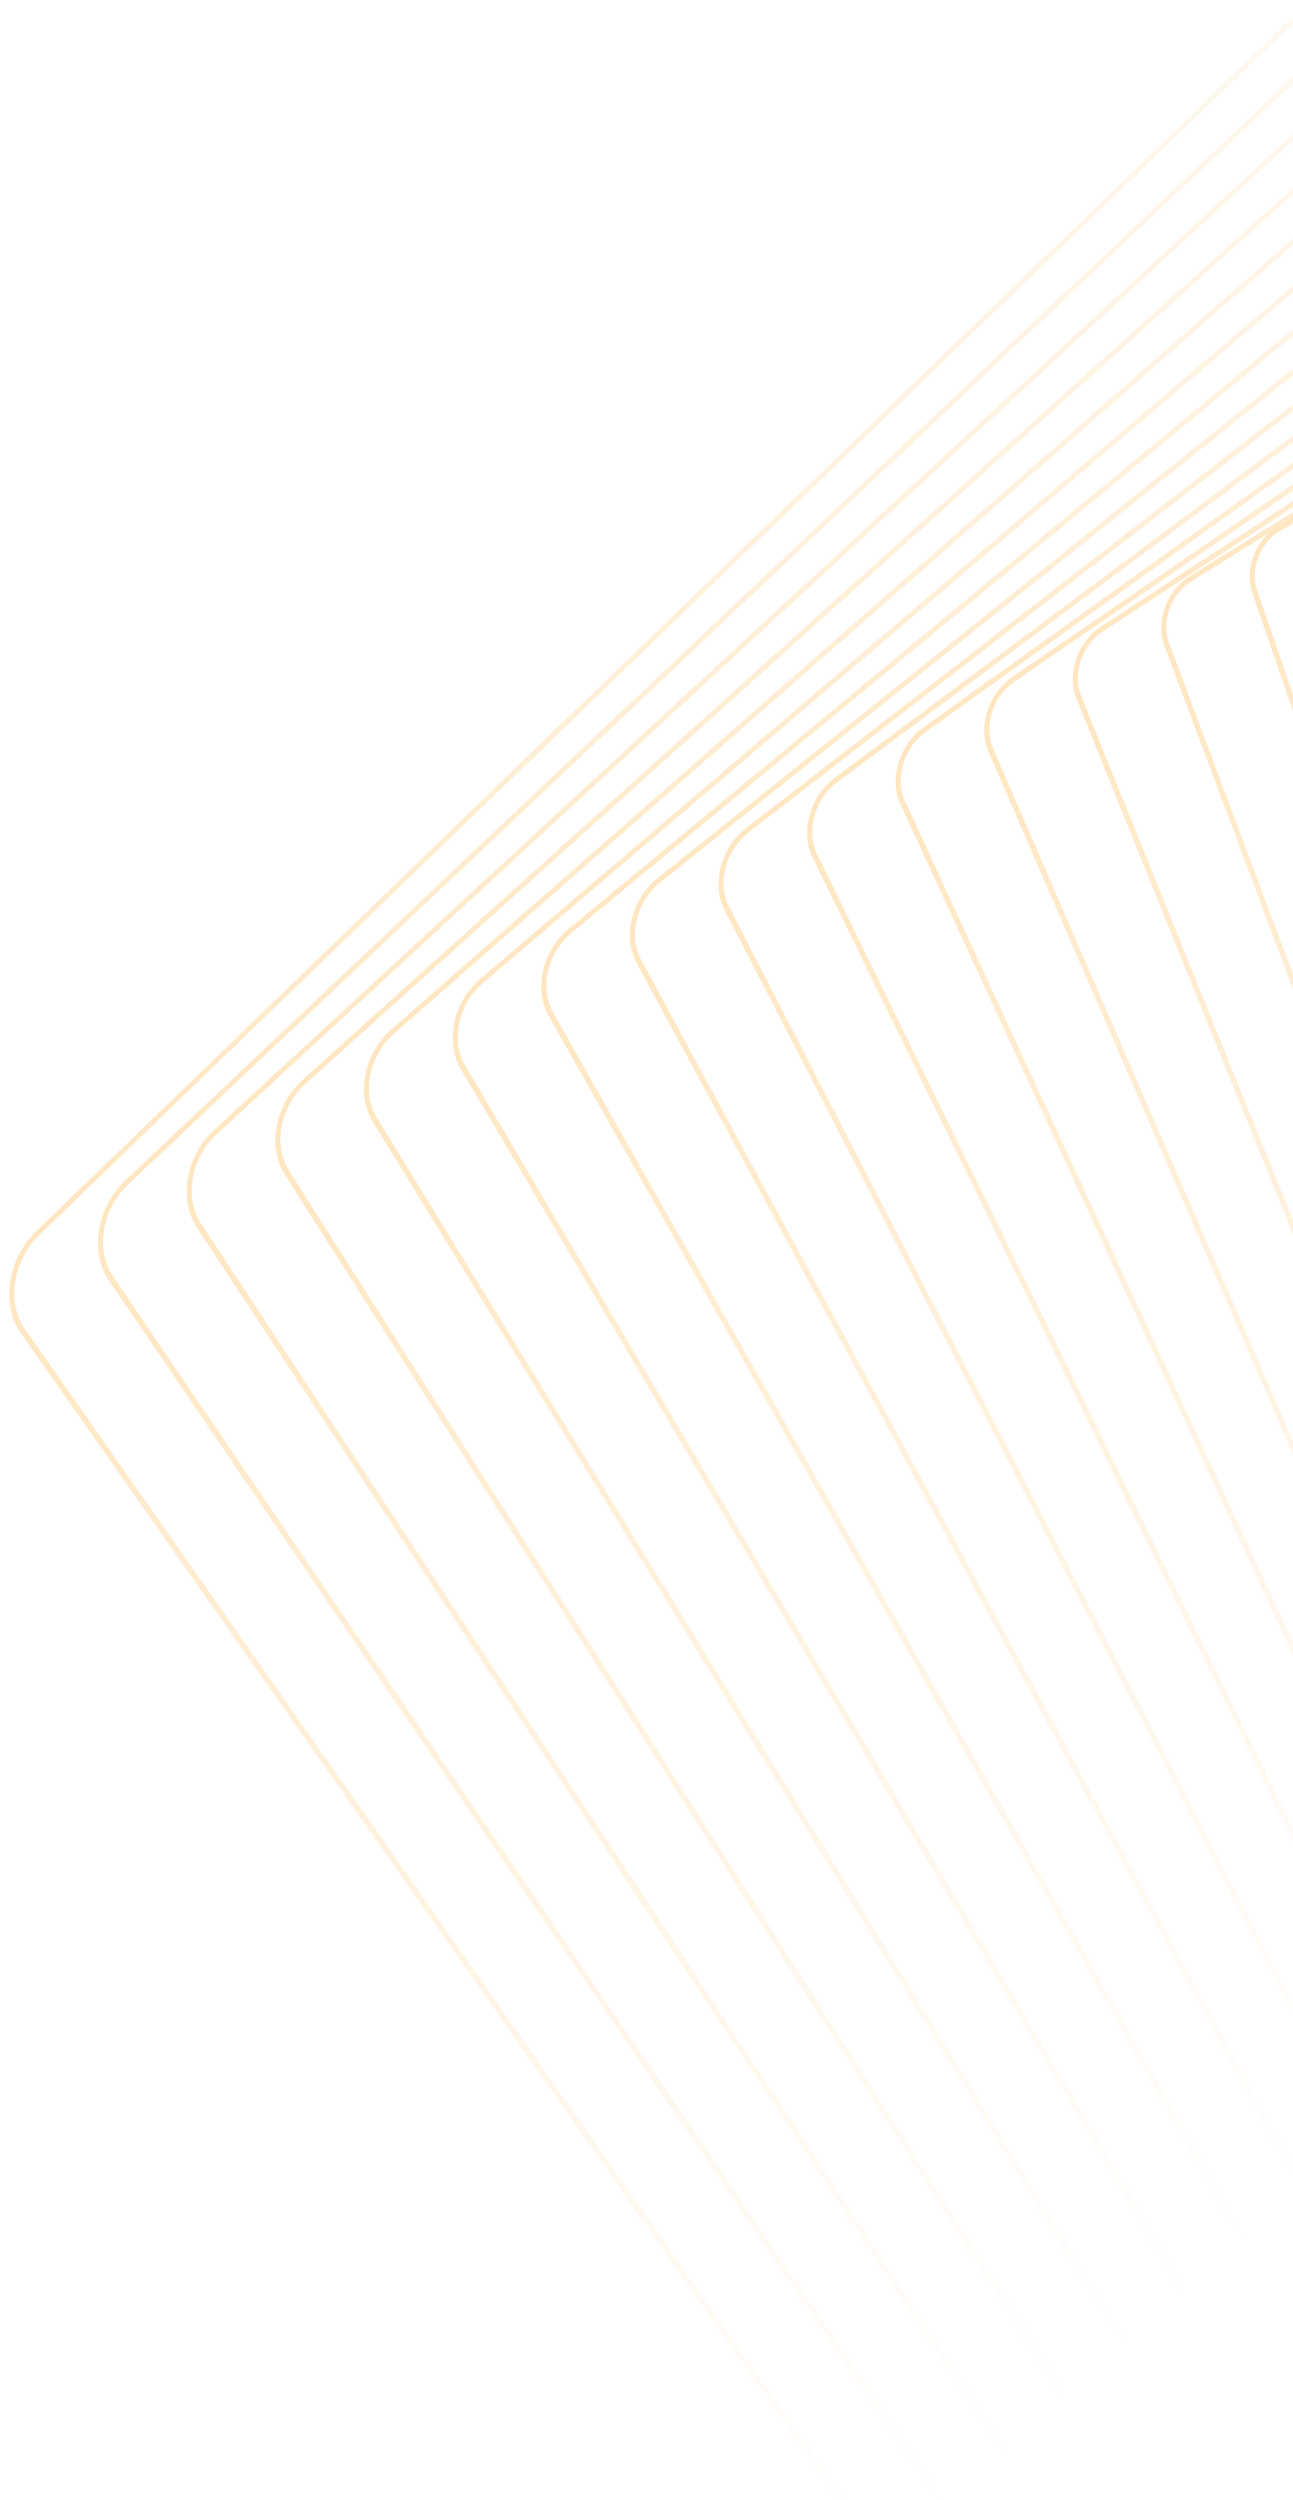 <svg width="494" height="955" viewBox="0 0 494 955" fill="none" xmlns="http://www.w3.org/2000/svg">
<g opacity="0.8">
<path d="M641.361 -120.569C645.593 -119.333 649.23 -116.692 651.875 -112.923L1075.7 491.842C1079.42 497.141 1080.85 504.114 1079.73 511.481C1078.6 518.849 1075.07 525.725 1069.78 530.839L465.503 1114.68C458.677 1121.28 449.992 1123.88 442.284 1121.64C438.052 1120.4 434.415 1117.76 431.77 1113.99L7.946 509.24C4.228 503.941 2.8 496.968 3.923 489.6C5.038 482.231 8.579 475.357 13.872 470.243L618.147 -113.602C624.973 -120.199 633.65 -122.802 641.369 -120.567L641.361 -120.569ZM443.03 1119.49C450.121 1121.55 458.114 1119.15 464.391 1113.08L1068.66 529.248C1073.54 524.548 1076.79 518.22 1077.82 511.444C1078.84 504.667 1077.53 498.253 1074.11 493.382L650.29 -111.381C647.856 -114.856 644.516 -117.284 640.62 -118.41C633.521 -120.47 625.536 -118.072 619.254 -112.014L14.987 471.834C10.111 476.544 6.862 482.862 5.831 489.648C4.803 496.424 6.118 502.839 9.534 507.719L433.357 1112.47C435.791 1115.95 439.139 1118.38 443.027 1119.5L443.03 1119.49Z" fill="url(#paint0_linear_3982_4373)"/>
<path d="M664.406 -117.119C668.633 -115.895 672.238 -113.231 674.833 -109.412L1080.45 487.278C1084.01 492.508 1085.32 499.352 1084.15 506.535C1082.98 513.718 1079.47 520.393 1074.25 525.32L480.014 1086.9C473.396 1093.16 465.017 1095.61 457.606 1093.47C453.382 1092.23 449.766 1089.58 447.171 1085.76L41.553 489.067C34.205 478.265 36.988 461.189 47.746 451.023L641.993 -110.569C648.611 -116.825 656.991 -119.273 664.406 -117.119ZM458.354 1091.31C465.159 1093.29 472.85 1091.04 478.932 1085.29L1073.16 523.704C1077.94 519.187 1081.18 513.06 1082.25 506.468C1083.33 499.867 1082.12 493.59 1078.85 488.785L673.232 -107.904C670.851 -111.407 667.54 -113.849 663.664 -114.981C656.859 -116.962 649.168 -114.71 643.094 -108.961L48.85 452.621C38.976 461.961 36.418 477.626 43.159 487.54L448.778 1084.23C451.159 1087.73 454.467 1090.18 458.346 1091.31L458.354 1091.31Z" fill="url(#paint1_linear_3982_4373)"/>
<path d="M687.446 -113.692C691.673 -112.468 695.253 -109.779 697.79 -105.912L1085.2 482.711C1092.22 493.386 1089.31 510.023 1078.73 519.8L494.53 1059.12C488.117 1065.05 480.043 1067.34 472.927 1065.28C468.7 1064.05 465.12 1061.37 462.58 1057.51L75.174 468.885C71.771 463.711 70.57 457.007 71.798 450.001C73.018 442.993 76.519 436.529 81.644 431.796L665.846 -107.545C672.256 -113.461 680.333 -115.765 687.449 -113.701L687.446 -113.692ZM473.667 1063.12C480.181 1065.01 487.584 1062.91 493.454 1057.49L1077.65 518.168C1087.35 509.217 1090.01 493.973 1083.58 484.194L696.171 -104.429C693.844 -107.97 690.567 -110.435 686.696 -111.556C680.182 -113.448 672.787 -111.342 666.914 -105.914L82.713 433.396C78.01 437.737 74.814 443.659 73.689 450.075C72.565 456.491 73.671 462.632 76.786 467.37L464.192 1055.99C466.521 1059.52 469.791 1061.99 473.667 1063.12Z" fill="url(#paint2_linear_3982_4373)"/>
<path d="M710.485 -110.265C714.712 -109.041 718.259 -106.329 720.746 -102.412L1089.94 478.137C1093.19 483.243 1094.28 489.808 1093 496.629C1091.73 503.45 1088.24 509.714 1083.19 514.26L509.026 1031.32C502.821 1036.9 495.05 1039.06 488.236 1037.07C484.012 1035.84 480.462 1033.14 477.975 1029.22L108.772 448.66C102.076 438.123 105.095 421.911 115.515 412.534L689.695 -104.511C695.9 -110.097 703.664 -112.249 710.485 -110.265ZM488.984 1034.95C495.214 1036.75 502.317 1034.78 507.985 1029.68L1082.14 512.624C1086.76 508.466 1089.94 502.747 1091.11 496.513C1092.27 490.28 1091.27 484.278 1088.31 479.616L719.109 -100.954C716.834 -104.524 713.598 -107.01 709.734 -108.129C703.505 -109.934 696.404 -107.974 690.733 -102.867L116.566 414.192C107.047 422.767 104.278 437.574 110.401 447.2L479.604 1027.76C481.879 1031.33 485.118 1033.81 488.979 1034.93L488.984 1034.95Z" fill="url(#paint3_linear_3982_4373)"/>
<path d="M733.531 -106.845C737.756 -105.612 741.277 -102.875 743.71 -98.92L1094.69 473.572C1097.78 478.612 1098.76 485.048 1097.43 491.683C1096.1 498.328 1092.63 504.38 1087.67 508.742L523.54 1003.53C517.548 1008.79 510.08 1010.79 503.558 1008.9C499.331 1007.67 495.812 1004.93 493.38 1000.97L142.389 428.479C139.298 423.439 138.326 417.003 139.658 410.359C140.982 403.714 144.443 397.66 149.407 393.308L713.544 -101.487C719.536 -106.744 727.01 -108.739 733.534 -106.855L733.531 -106.845ZM504.3 1006.76C510.252 1008.49 517.064 1006.66 522.524 1001.87L1086.65 507.082C1091.18 503.109 1094.34 497.588 1095.54 491.538C1096.75 485.48 1095.86 479.615 1093.05 475.019L742.052 -97.477C739.84 -101.084 736.633 -103.583 732.778 -104.7C726.835 -106.428 720.023 -104.595 714.554 -99.808L150.426 394.988C145.905 398.963 142.745 404.484 141.535 410.533C140.323 416.591 141.212 422.455 144.025 427.051L495.016 999.546C497.228 1003.15 500.434 1005.65 504.289 1006.77L504.3 1006.76Z" fill="url(#paint4_linear_3982_4373)"/>
<path d="M756.573 -103.439C760.808 -102.213 764.294 -99.444 766.655 -95.424L1099.44 469.006C1105.5 479.271 1102.22 494.624 1092.14 503.221L538.041 975.754C532.27 980.684 525.099 982.535 518.869 980.73C514.634 979.504 511.148 976.735 508.784 972.725L176.009 408.287C173.07 403.314 172.221 397.008 173.6 390.549C174.982 384.081 178.425 378.227 183.312 374.072L737.39 -98.455C743.169 -103.383 750.335 -105.246 756.57 -103.429L756.573 -103.439ZM519.606 978.581C525.274 980.224 531.791 978.537 537.045 974.058L1091.14 501.535C1100.3 493.717 1103.28 479.766 1097.78 470.429L764.989 -94.013C762.84 -97.656 759.675 -100.176 755.828 -101.291C750.16 -102.934 743.643 -101.247 738.389 -96.769L184.292 375.764C179.846 379.552 176.712 384.874 175.464 390.74C174.212 396.615 174.987 402.35 177.653 406.861L510.437 971.301C512.586 974.944 515.759 977.466 519.606 978.581Z" fill="url(#paint5_linear_3982_4373)"/>
<path d="M779.62 -100.019C783.855 -98.793 787.305 -95.992 789.616 -91.922L1104.19 464.442C1106.97 469.357 1107.71 475.514 1106.28 481.797C1104.85 488.081 1101.41 493.731 1096.61 497.702L552.553 947.973C546.904 952.646 540.209 954.322 534.178 952.573C529.934 951.345 526.484 948.544 524.184 944.467L209.61 388.102C203.878 377.964 207.283 363.05 217.189 354.842L761.247 -95.429C766.896 -100.101 773.591 -101.777 779.631 -100.027L779.62 -100.019ZM534.915 950.424C540.384 952.01 546.452 950.494 551.57 946.26L1095.64 495.991C1099.99 492.387 1103.1 487.263 1104.4 481.573C1105.7 475.873 1105.02 470.294 1102.5 465.838L787.94 -90.534C785.849 -94.225 782.725 -96.766 778.885 -97.879C773.416 -99.466 767.337 -97.942 762.227 -93.706L218.161 356.563C209.171 364.003 206.091 377.521 211.286 386.715L525.86 943.079C527.943 946.768 531.076 949.311 534.923 950.426L534.915 950.424Z" fill="url(#paint6_linear_3982_4373)"/>
<path d="M802.669 -96.621C806.912 -95.393 810.332 -92.548 812.571 -88.413L1108.94 459.877C1111.55 464.723 1112.18 470.751 1110.69 476.848C1109.21 482.955 1105.79 488.394 1101.07 492.169L567.051 920.17C561.62 924.525 555.22 926.055 549.48 924.395C545.239 923.158 541.814 920.331 539.575 916.197L243.216 367.888C240.589 363.049 239.968 357.012 241.451 350.915C242.942 344.82 246.357 339.369 251.075 335.593L785.098 -92.395C790.529 -96.751 796.929 -98.281 802.669 -96.621ZM550.219 922.267C555.41 923.778 561.2 922.381 566.103 918.455L1100.13 490.447C1104.4 487.028 1107.49 482.104 1108.83 476.587C1110.17 471.07 1109.61 465.62 1107.24 461.24L810.88 -87.059C808.855 -90.796 805.763 -93.361 801.924 -94.474C796.733 -95.985 790.943 -94.588 786.04 -90.661L252.014 337.337C247.749 340.758 244.66 345.682 243.313 351.197C241.965 356.712 242.536 362.154 244.896 366.542L541.266 914.843C543.283 918.578 546.38 921.154 550.214 922.255L550.219 922.267Z" fill="url(#paint7_linear_3982_4373)"/>
<path d="M825.716 -93.223C829.911 -92.007 833.392 -89.054 835.526 -84.914L1113.68 455.322C1116.15 460.102 1116.66 466 1115.12 471.92C1113.57 477.84 1110.17 483.079 1105.54 486.669L581.551 892.406C576.349 896.436 570.238 897.84 564.784 896.257C560.589 895.04 557.108 892.088 554.974 887.947L276.816 347.712C274.36 342.934 273.849 337.045 275.385 331.114C276.926 325.194 280.327 319.955 284.962 316.365L808.957 -89.37C814.159 -93.4 820.271 -94.804 825.716 -93.223ZM565.527 894.119C570.442 895.545 575.951 894.277 580.642 890.649L1104.63 484.893C1108.82 481.657 1111.88 476.941 1113.27 471.6C1114.65 466.268 1114.2 460.955 1111.98 456.641L833.812 -83.596C831.889 -87.33 828.748 -89.987 824.973 -91.085C820.058 -92.511 814.549 -91.243 809.858 -87.615L285.868 318.131C281.694 321.369 278.627 326.083 277.237 331.424C275.851 336.757 276.306 342.069 278.525 346.383L556.683 886.619C558.606 890.352 561.744 893.019 565.521 894.108L565.527 894.119Z" fill="url(#paint8_linear_3982_4373)"/>
<path d="M848.775 -89.841C852.978 -88.622 856.429 -85.626 858.488 -81.411L1118.43 450.758C1120.74 455.47 1121.13 461.23 1119.53 466.972C1117.94 472.715 1114.56 477.744 1110.01 481.14L596.056 864.624C591.069 868.346 585.257 869.615 580.088 868.12C575.885 866.901 572.434 863.905 570.374 859.689L310.429 327.521C305.676 317.786 309.454 304.156 318.857 297.139L832.807 -86.345C837.791 -90.058 843.613 -91.335 848.772 -89.831L848.775 -89.841ZM580.833 865.972C585.473 867.313 590.701 866.173 595.183 862.834L1109.13 479.35C1113.22 476.298 1116.27 471.773 1117.7 466.614C1119.12 461.455 1118.77 456.279 1116.7 452.041L856.756 -80.118C854.909 -83.905 851.813 -86.593 848.03 -87.693C843.39 -89.034 838.162 -87.895 833.68 -84.555L319.73 298.929C311.281 305.227 307.881 317.484 312.154 326.226L572.107 858.397C573.953 862.184 577.05 864.872 580.833 865.972Z" fill="url(#paint9_linear_3982_4373)"/>
<path d="M871.838 -86.459C876.057 -85.237 879.469 -82.199 881.445 -77.911L1123.18 446.204C1127.61 455.812 1123.7 469.002 1114.47 475.62L610.555 836.84C605.794 840.247 600.269 841.399 595.386 839.981C591.167 838.758 587.747 835.718 585.77 831.43L344.029 307.325C339.596 297.727 343.501 284.525 352.738 277.909L856.668 -83.318C861.421 -86.728 866.954 -87.878 871.838 -86.459ZM596.134 837.824C600.503 839.091 605.454 838.071 609.718 835.018L1113.63 473.807C1121.9 467.875 1125.4 456.051 1121.44 447.453L879.697 -76.652C877.928 -80.493 874.867 -83.214 871.092 -84.312C866.715 -85.581 861.773 -84.559 857.505 -81.496L353.589 279.714C345.321 285.646 341.821 297.47 345.785 306.069L587.526 830.174C589.295 834.014 592.356 836.735 596.139 837.835L596.134 837.824Z" fill="url(#paint10_linear_3982_4373)"/>
<path d="M894.896 -83.088C899.136 -81.85 902.509 -78.77 904.408 -74.398L1127.94 441.641C1132.04 451.111 1128 463.882 1118.94 470.099L625.048 809.055C620.515 812.168 615.281 813.184 610.682 811.852C606.439 810.624 603.06 807.533 601.169 803.162L377.641 287.123C373.539 277.654 377.579 264.882 386.641 258.666L880.522 -80.293C885.055 -83.406 890.296 -84.419 894.896 -83.088ZM611.435 809.707C615.542 810.903 620.21 809.99 624.259 807.214L1118.14 468.265C1126.23 462.712 1129.83 451.311 1126.17 442.863L902.64 -73.185C900.95 -77.089 897.933 -79.84 894.15 -80.94C890.049 -82.125 885.373 -81.214 881.323 -78.438L387.438 260.509C379.346 266.063 375.744 277.464 379.414 285.922L602.943 801.961C604.632 805.865 607.65 808.616 611.432 809.716L611.435 809.707Z" fill="url(#paint11_linear_3982_4373)"/>
<path d="M917.951 -79.729C922.216 -78.486 925.548 -75.354 927.35 -70.892L1132.67 437.083C1134.5 441.612 1134.55 446.962 1132.79 452.156C1131.03 457.351 1127.7 461.756 1123.39 464.584L639.543 781.27C635.172 784.134 630.355 785.002 625.97 783.731C621.705 782.487 618.366 779.354 616.563 774.892L411.238 266.916C407.465 257.585 411.632 245.242 420.52 239.425L904.379 -77.269C908.746 -80.124 913.566 -81.001 917.951 -79.729ZM626.715 781.583C630.618 782.711 634.897 781.942 638.79 779.396L1122.63 462.709C1126.46 460.208 1129.43 456.28 1130.99 451.664C1132.56 447.049 1132.52 442.284 1130.89 438.262L925.577 -69.721C923.97 -73.698 921.005 -76.478 917.206 -77.582C913.311 -78.708 909.024 -77.941 905.139 -75.393L421.289 241.302C413.381 246.48 409.679 257.448 413.032 265.761L618.357 773.736C619.959 777.701 622.929 780.493 626.72 781.595L626.715 781.583Z" fill="url(#paint12_linear_3982_4373)"/>
<path d="M941.016 -76.378C945.305 -75.129 948.608 -71.932 950.311 -67.371L1137.43 432.529C1140.87 441.732 1136.58 453.636 1127.85 459.062L654.041 753.495C649.91 756.058 645.373 756.827 641.266 755.631C636.978 754.382 633.675 751.186 631.969 746.634L444.849 246.723C441.406 237.52 445.706 225.617 454.43 220.191L928.241 -74.242C932.375 -76.814 936.918 -77.572 941.024 -76.376L941.016 -76.378ZM642.012 753.484C645.653 754.54 649.667 753.873 653.333 751.591L1127.14 457.158C1134.88 452.349 1138.68 441.804 1135.64 433.644L948.513 -66.257C947.001 -70.293 944.078 -73.125 940.271 -74.23C936.638 -75.285 932.613 -74.61 928.95 -72.337L455.139 222.096C447.405 226.905 443.603 237.44 446.655 245.611L633.767 745.52C635.278 749.556 638.207 752.399 642.009 753.493L642.012 753.484Z" fill="url(#paint13_linear_3982_4373)"/>
<path d="M964.09 -73.045C968.354 -71.802 971.7 -68.462 973.273 -63.87L1142.18 427.976C1143.68 432.378 1143.49 437.458 1141.64 442.281C1139.77 447.113 1136.46 451.105 1132.32 453.541L668.54 725.702C664.64 727.991 660.38 728.641 656.557 727.532C652.298 726.3 648.947 722.949 647.366 718.355L478.466 226.511C475.347 217.435 479.778 205.972 488.329 200.945L952.107 -71.215C956.008 -73.504 960.259 -74.156 964.09 -73.045ZM657.294 725.382C660.673 726.367 664.434 725.795 667.872 723.776L1131.65 451.616C1135.31 449.474 1138.23 445.943 1139.87 441.684C1141.52 437.415 1141.69 432.935 1140.36 429.053L971.454 -62.802C970.059 -66.852 967.103 -69.803 963.345 -70.898C959.966 -71.882 956.213 -71.308 952.766 -69.291L488.986 202.879C481.436 207.311 477.528 217.433 480.277 225.441L649.177 717.285C650.569 721.344 653.525 724.296 657.286 725.38L657.294 725.382Z" fill="url(#paint14_linear_3982_4373)"/>
<path d="M987.17 -69.722C991.469 -68.48 994.772 -65.058 996.232 -60.349L1146.93 423.43C1148.28 427.766 1147.96 432.703 1146.04 437.349C1144.13 441.994 1140.83 445.786 1136.77 448.026L683.026 697.934C679.364 699.951 675.387 700.494 671.835 699.458C667.538 698.208 664.232 694.795 662.77 690.096L512.069 206.305C509.286 197.369 513.844 186.335 522.229 181.709L975.971 -68.199C979.641 -70.215 983.617 -70.757 987.17 -69.722ZM672.583 697.301C675.71 698.207 679.207 697.736 682.424 695.962L1136.15 446.062C1139.72 444.094 1142.63 440.763 1144.31 436.677C1145.99 432.591 1146.28 428.249 1145.09 424.443L994.395 -59.337C993.105 -63.474 990.207 -66.474 986.424 -67.574C983.297 -68.479 979.808 -68.007 976.583 -66.235L522.844 183.664C515.469 187.727 511.457 197.427 513.913 205.294L664.609 689.074C665.899 693.211 668.805 696.213 672.58 697.311L672.583 697.301Z" fill="url(#paint15_linear_3982_4373)"/>
<path d="M1010.25 -66.409C1014.59 -65.147 1017.85 -61.654 1019.19 -56.828L1151.68 418.876C1154.13 427.683 1149.44 438.287 1141.22 442.502L697.521 670.139C694.103 671.896 690.398 672.339 687.116 671.377C682.771 670.115 679.516 666.622 678.17 661.796L545.686 186.083C543.234 177.275 547.928 166.672 556.135 162.454L999.833 -65.173C1003.26 -66.928 1006.95 -67.363 1010.25 -66.409ZM687.848 669.246C690.728 670.084 693.967 669.696 696.962 668.167L1140.67 440.511C1147.86 436.823 1151.97 427.545 1149.82 419.821L1017.33 -55.883C1016.16 -60.106 1013.3 -63.167 1009.5 -64.271C1006.62 -65.108 1003.39 -64.719 1000.39 -63.182L556.674 164.463C549.483 168.15 545.377 177.428 547.526 185.142L680.018 660.858C681.195 665.082 684.052 668.133 687.85 669.237L687.848 669.246Z" fill="url(#paint16_linear_3982_4373)"/>
<path d="M1033.33 -63.114C1037.72 -61.842 1040.94 -58.266 1042.14 -53.31L1156.43 414.33C1158.55 423.009 1153.72 433.173 1145.67 436.987L711.999 642.37C708.772 643.896 705.445 644.232 702.374 643.34C697.981 642.067 694.768 638.492 693.554 633.544L579.278 165.885C577.157 157.206 581.983 147.042 590.029 143.238L1023.7 -62.145C1026.93 -63.671 1030.26 -64.008 1033.33 -63.114ZM703.12 641.193C705.794 641.972 708.702 641.68 711.506 640.352L1145.18 434.969C1152.2 431.65 1156.4 422.793 1154.55 415.221L1040.27 -52.429C1039.22 -56.746 1036.41 -59.857 1032.59 -60.966C1029.91 -61.745 1027.01 -61.452 1024.2 -60.116L590.53 145.257C583.512 148.576 579.311 157.433 581.159 165.005L695.439 632.655C696.493 636.973 699.297 640.083 703.128 641.194L703.12 641.193Z" fill="url(#paint17_linear_3982_4373)"/>
<path d="M1056.42 -59.836C1060.8 -58.565 1064.05 -54.809 1065.09 -49.788L1161.17 409.788C1162.96 418.339 1158 428.062 1150.12 431.466L726.492 614.577C723.511 615.864 720.45 616.12 717.642 615.299C713.257 614.028 710.013 610.272 708.968 605.251L612.893 145.665C611.112 137.117 616.062 127.391 623.942 123.988L1047.57 -59.124C1050.55 -60.411 1053.61 -60.657 1056.42 -59.846L1056.42 -59.836ZM718.376 613.159C720.812 613.873 723.465 613.654 726.059 612.533L1149.7 429.423C1156.53 426.471 1160.83 418.025 1159.28 410.614L1063.21 -48.97C1062.3 -53.326 1059.48 -56.583 1055.68 -57.687C1053.24 -58.391 1050.59 -58.172 1048.01 -57.058L624.369 126.051C617.54 129.006 613.236 137.44 614.786 144.86L710.854 604.444C711.767 608.8 714.577 612.056 718.384 613.161L718.376 613.159Z" fill="url(#paint18_linear_3982_4373)"/>
</g>
<defs>
<linearGradient id="paint0_linear_3982_4373" x1="1047.19" y1="618.762" x2="57.146" y2="314.922" gradientUnits="userSpaceOnUse">
<stop offset="0.552" stop-color="#FFE5BF" stop-opacity="0"/>
<stop offset="1" stop-color="#FFE0B1"/>
</linearGradient>
<linearGradient id="paint1_linear_3982_4373" x1="1054.67" y1="603.662" x2="87.548" y2="306.856" gradientUnits="userSpaceOnUse">
<stop offset="0.552" stop-color="#FFE5BF" stop-opacity="0"/>
<stop offset="1" stop-color="#FFE0B1"/>
</linearGradient>
<linearGradient id="paint2_linear_3982_4373" x1="1062.14" y1="588.54" x2="117.944" y2="298.767" gradientUnits="userSpaceOnUse">
<stop offset="0.552" stop-color="#FFE5BF" stop-opacity="0"/>
<stop offset="1" stop-color="#FFE0B1"/>
</linearGradient>
<linearGradient id="paint3_linear_3982_4373" x1="1069.65" y1="573.424" x2="148.322" y2="290.673" gradientUnits="userSpaceOnUse">
<stop offset="0.552" stop-color="#FFE5BF" stop-opacity="0"/>
<stop offset="1" stop-color="#FFE0B1"/>
</linearGradient>
<linearGradient id="paint4_linear_3982_4373" x1="1077.15" y1="558.309" x2="178.706" y2="282.581" gradientUnits="userSpaceOnUse">
<stop offset="0.552" stop-color="#FFE5BF" stop-opacity="0"/>
<stop offset="1" stop-color="#FFE0B1"/>
</linearGradient>
<linearGradient id="paint5_linear_3982_4373" x1="1084.63" y1="543.202" x2="209.093" y2="274.502" gradientUnits="userSpaceOnUse">
<stop offset="0.552" stop-color="#FFE5BF" stop-opacity="0"/>
<stop offset="1" stop-color="#FFE0B1"/>
</linearGradient>
<linearGradient id="paint6_linear_3982_4373" x1="1092.15" y1="528.097" x2="239.472" y2="266.412" gradientUnits="userSpaceOnUse">
<stop offset="0.552" stop-color="#FFE5BF" stop-opacity="0"/>
<stop offset="1" stop-color="#FFE0B1"/>
</linearGradient>
<linearGradient id="paint7_linear_3982_4373" x1="1099.66" y1="512.982" x2="269.821" y2="258.308" gradientUnits="userSpaceOnUse">
<stop offset="0.552" stop-color="#FFE5BF" stop-opacity="0"/>
<stop offset="1" stop-color="#FFE0B1"/>
</linearGradient>
<linearGradient id="paint8_linear_3982_4373" x1="1107.17" y1="497.884" x2="300.183" y2="250.221" gradientUnits="userSpaceOnUse">
<stop offset="0.552" stop-color="#FFE5BF" stop-opacity="0"/>
<stop offset="1" stop-color="#FFE0B1"/>
</linearGradient>
<linearGradient id="paint9_linear_3982_4373" x1="1114.69" y1="482.783" x2="330.555" y2="242.133" gradientUnits="userSpaceOnUse">
<stop offset="0.552" stop-color="#FFE5BF" stop-opacity="0"/>
<stop offset="1" stop-color="#FFE0B1"/>
</linearGradient>
<linearGradient id="paint10_linear_3982_4373" x1="1122.22" y1="467.674" x2="360.894" y2="234.025" gradientUnits="userSpaceOnUse">
<stop offset="0.552" stop-color="#FFE5BF" stop-opacity="0"/>
<stop offset="1" stop-color="#FFE0B1"/>
</linearGradient>
<linearGradient id="paint11_linear_3982_4373" x1="1129.76" y1="452.573" x2="391.244" y2="225.924" gradientUnits="userSpaceOnUse">
<stop offset="0.552" stop-color="#FFE5BF" stop-opacity="0"/>
<stop offset="1" stop-color="#FFE0B1"/>
</linearGradient>
<linearGradient id="paint12_linear_3982_4373" x1="1137.31" y1="437.472" x2="421.568" y2="217.813" gradientUnits="userSpaceOnUse">
<stop offset="0.552" stop-color="#FFE5BF" stop-opacity="0"/>
<stop offset="1" stop-color="#FFE0B1"/>
</linearGradient>
<linearGradient id="paint13_linear_3982_4373" x1="1144.85" y1="422.376" x2="451.899" y2="209.71" gradientUnits="userSpaceOnUse">
<stop offset="0.552" stop-color="#FFE5BF" stop-opacity="0"/>
<stop offset="1" stop-color="#FFE0B1"/>
</linearGradient>
<linearGradient id="paint14_linear_3982_4373" x1="1152.44" y1="407.279" x2="482.218" y2="201.591" gradientUnits="userSpaceOnUse">
<stop offset="0.552" stop-color="#FFE5BF" stop-opacity="0"/>
<stop offset="1" stop-color="#FFE0B1"/>
</linearGradient>
<linearGradient id="paint15_linear_3982_4373" x1="1160.01" y1="392.189" x2="512.521" y2="193.476" gradientUnits="userSpaceOnUse">
<stop offset="0.552" stop-color="#FFE5BF" stop-opacity="0"/>
<stop offset="1" stop-color="#FFE0B1"/>
</linearGradient>
<linearGradient id="paint16_linear_3982_4373" x1="1167.59" y1="377.093" x2="542.818" y2="185.351" gradientUnits="userSpaceOnUse">
<stop offset="0.552" stop-color="#FFE5BF" stop-opacity="0"/>
<stop offset="1" stop-color="#FFE0B1"/>
</linearGradient>
<linearGradient id="paint17_linear_3982_4373" x1="1175.2" y1="362.014" x2="573.082" y2="177.227" gradientUnits="userSpaceOnUse">
<stop offset="0.552" stop-color="#FFE5BF" stop-opacity="0"/>
<stop offset="1" stop-color="#FFE0B1"/>
</linearGradient>
<linearGradient id="paint18_linear_3982_4373" x1="1182.82" y1="346.925" x2="603.354" y2="169.089" gradientUnits="userSpaceOnUse">
<stop offset="0.552" stop-color="#FFE5BF" stop-opacity="0"/>
<stop offset="1" stop-color="#FFE0B1"/>
</linearGradient>
</defs>
</svg>
